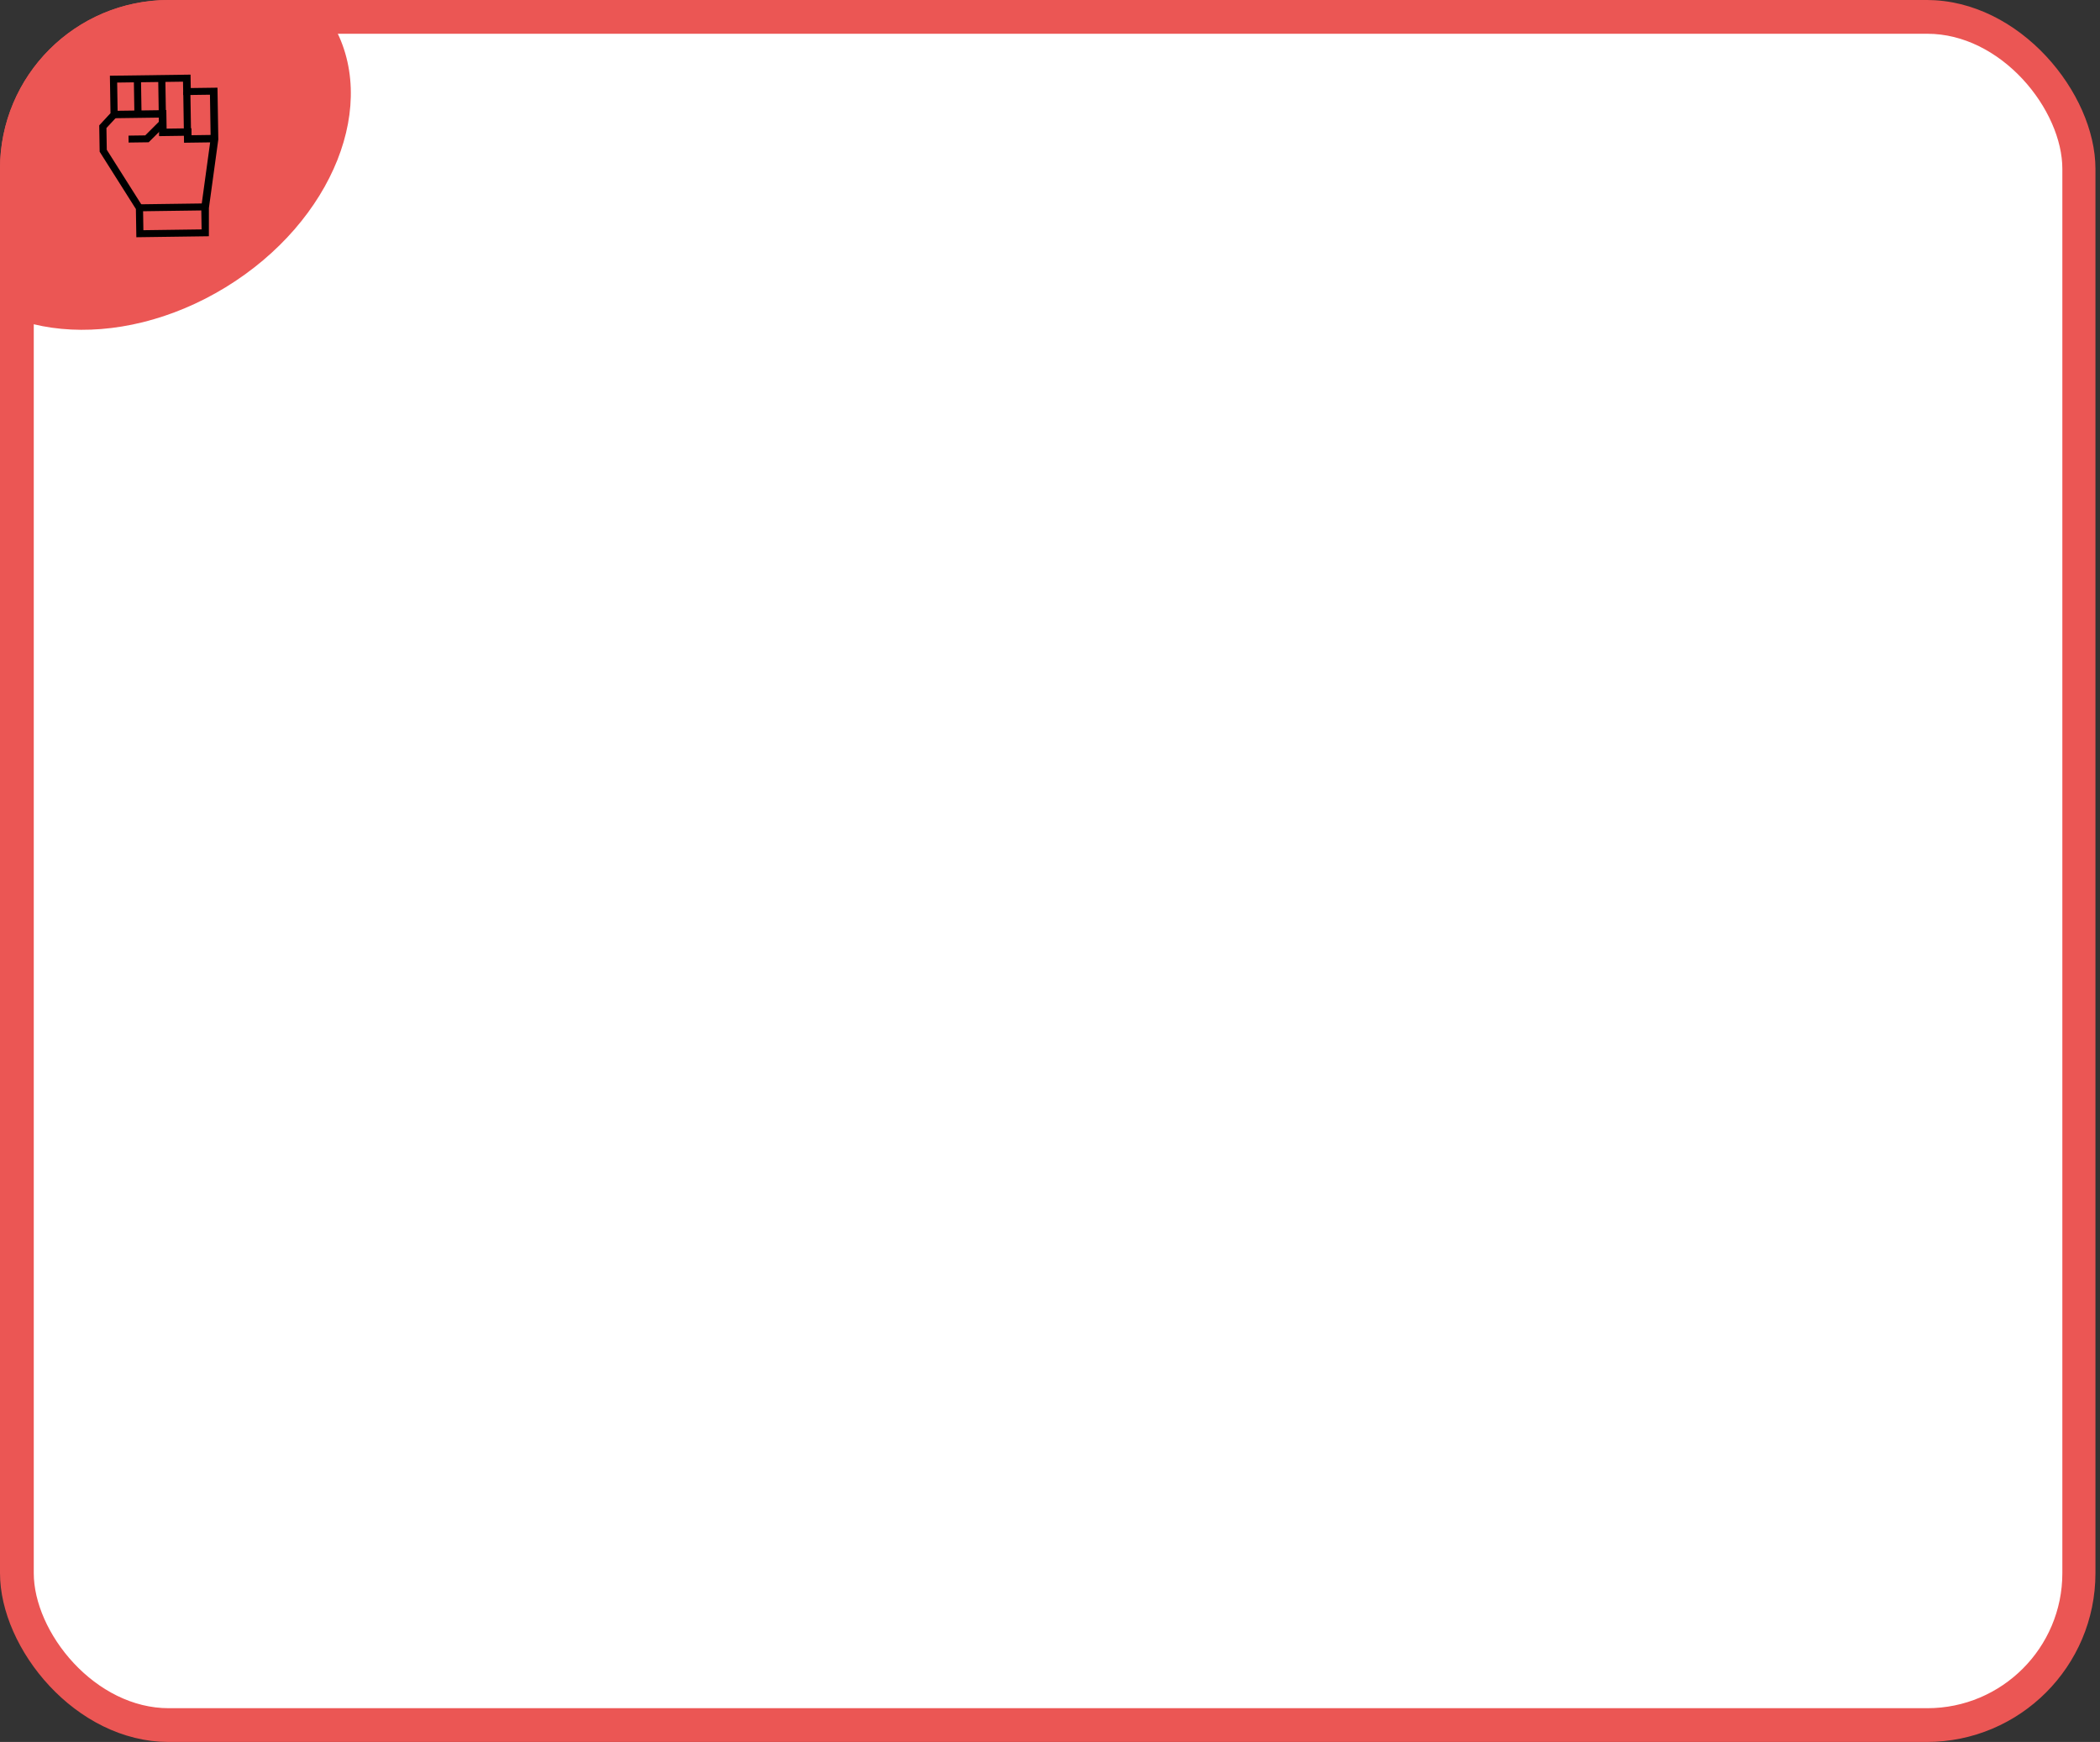 <?xml version="1.0" encoding="UTF-8"?> <svg xmlns="http://www.w3.org/2000/svg" width="311" height="258" viewBox="0 0 311 258" fill="none"><rect x="0" y="0" width="311" height="258" fill="#333333" stroke="none"/> <g clip-path="url(#clip0_82_1301)"> <rect x="2.5" y="2.5" width="305.424" height="253" rx="22.5" fill="white" stroke="#EB5654" stroke-width="5"></rect> <ellipse cx="20.157" cy="20.876" rx="33.877" ry="25.407" transform="rotate(-31.465 20.157 20.876)" fill="#EB5654"></ellipse> <path d="M30.933 34.991L20.191 35.137L20.125 30.96L14.758 22.471L14.696 18.567L16.364 16.763L16.275 11.216L28.218 11.054L28.25 13.04L32.208 12.986L32.33 20.656L30.937 30.812L30.933 34.991ZM21.235 34.095L29.857 33.978L29.804 30.691L31.197 20.534L31.093 14.028L27.136 14.082L27.104 12.096L17.352 12.229L17.43 17.16L15.763 18.963L15.814 22.182L21.18 30.671L21.235 34.095Z" fill="black"></path> <path d="M31.78 21.078L27.254 21.14L27.238 20.111L23.56 20.162L23.517 17.419L17.011 17.508L16.993 16.411L24.631 16.307L24.674 19.049L28.352 18.999L28.368 20.028L31.762 19.981L31.78 21.078Z" fill="black"></path> <path d="M22.018 21.073L19.048 21.114L19.032 20.086L21.507 20.052L23.665 17.898L24.454 18.642L22.018 21.073Z" fill="black"></path> <path d="M28.195 13.59L27.138 13.604L27.249 20.587L28.306 20.573L28.195 13.59Z" fill="black"></path> <path d="M24.485 11.519L23.427 11.534L23.512 16.874L24.57 16.859L24.485 11.519Z" fill="black"></path> <path d="M20.877 11.57L19.819 11.585L19.902 16.788L20.96 16.774L20.877 11.57Z" fill="black"></path> <path d="M30.29 30.13L20.601 30.262L20.617 31.294L30.307 31.161L30.29 30.13Z" fill="black"></path> </g> <defs> <clipPath id="clip0_82_1301"> <rect width="310.326" height="258" rx="25" fill="white"></rect> </clipPath> </defs> </svg> 